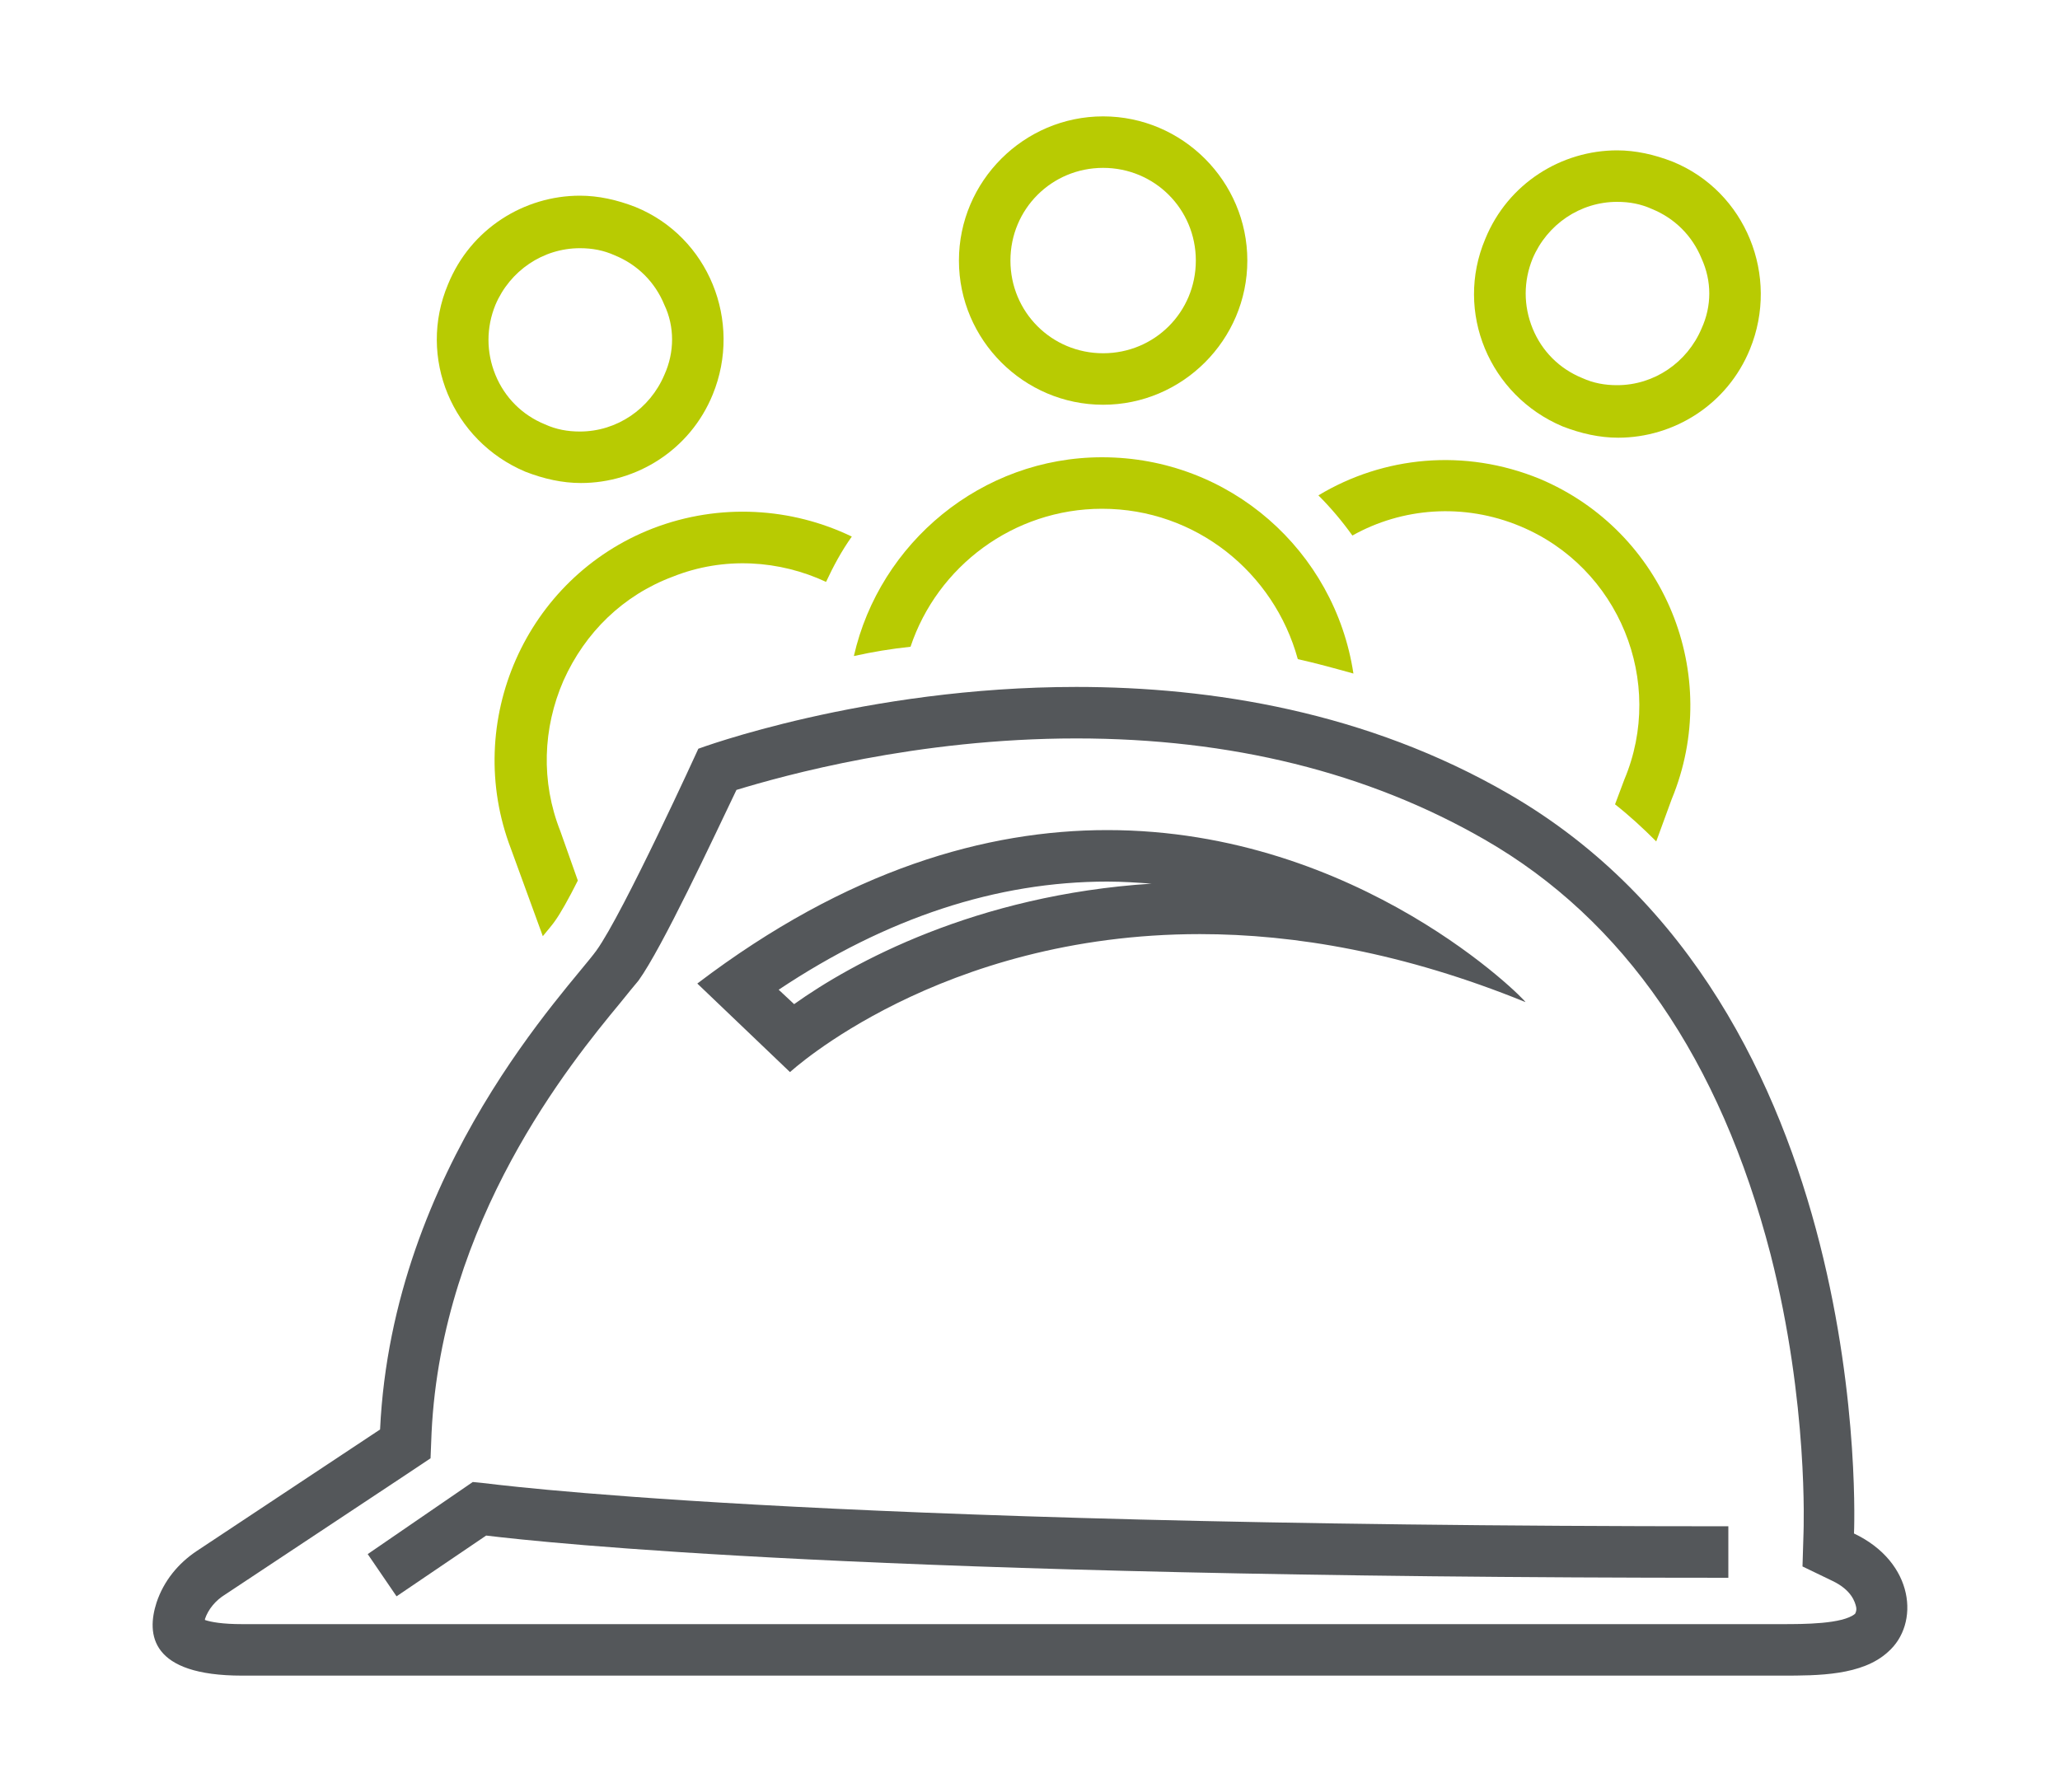 <?xml version="1.0" encoding="utf-8"?>
<!-- Generator: Adobe Illustrator 22.0.1, SVG Export Plug-In . SVG Version: 6.00 Build 0)  -->
<svg version="1.1" id="Layer_1" xmlns="http://www.w3.org/2000/svg" xmlns:xlink="http://www.w3.org/1999/xlink" x="0px" y="0px"
	 viewBox="0 0 200 174" style="enable-background:new 0 0 200 174;" xml:space="preserve">
<style type="text/css">
	.Arched_x0020_Green{fill:url(#SVGID_1_);stroke:#FFFFFF;stroke-width:0.25;stroke-miterlimit:1;}
	.st0{fill:#B8CB02;}
	.st1{fill:#54575A;}
</style>
<linearGradient id="SVGID_1_" gradientUnits="userSpaceOnUse" x1="0" y1="174" x2="0.707" y2="173.293">
	<stop  offset="0" style="stop-color:#1EAB4B"/>
	<stop  offset="0.983" style="stop-color:#19361A"/>
</linearGradient>
<g>
	<path class="st0" d="M162.4,15.7c-1.8-0.7-3.6-1.1-5.4-1.1c0,0,0,0,0,0c-5.4,0-10.6,3.2-12.8,8.6c-3,7.1,0.4,15.2,7.5,18.2
		c1.8,0.7,3.6,1.1,5.4,1.1c5.4,0,10.6-3.2,12.8-8.6C172.8,26.8,169.5,18.6,162.4,15.7z M165.2,31.9c-1.4,3.3-4.6,5.5-8.2,5.5
		c-1.2,0-2.3-0.2-3.4-0.7c-2.2-0.9-3.9-2.6-4.8-4.8c-0.9-2.2-0.9-4.6,0-6.8c1.4-3.3,4.6-5.5,8.2-5.5h0c1.2,0,2.3,0.2,3.4,0.7
		c2.2,0.9,3.9,2.6,4.8,4.8C166.2,27.3,166.2,29.7,165.2,31.9z"/>
	<path class="st0" d="M61.7,20.1c-1.8-0.7-3.6-1.1-5.4-1.1c0,0,0,0,0,0c-5.4,0-10.6,3.2-12.8,8.6c-3,7.1,0.4,15.2,7.5,18.2
		c1.8,0.7,3.6,1.1,5.4,1.1c5.4,0,10.6-3.2,12.8-8.6C72.1,31.2,68.8,23,61.7,20.1z M64.5,36.4c-1.4,3.3-4.6,5.5-8.2,5.5
		c-1.2,0-2.3-0.2-3.4-0.7c-2.2-0.9-3.9-2.6-4.8-4.8c-0.9-2.2-0.9-4.6,0-6.8c1.4-3.3,4.6-5.5,8.2-5.5h0c1.2,0,2.3,0.2,3.4,0.7
		c2.2,0.9,3.9,2.6,4.8,4.8C65.5,31.7,65.5,34.2,64.5,36.4z"/>
	<path class="st0" d="M107.1,16.3c5,0,9,4,9,9c0,5-4,9-9,9s-9-4-9-9C98.1,20.3,102.1,16.3,107.1,16.3 M107.1,11.3
		c-7.7,0-14,6.3-14,14s6.3,14,14,14c7.7,0,14-6.3,14-14S114.8,11.3,107.1,11.3L107.1,11.3z"/>
	<path class="st1" d="M104.5,71.7c15,0,28.3,3.3,39.6,9.8c13.6,7.8,22.9,21.4,27.8,40.3c3.7,14.5,3.2,26.8,3.2,27l-0.1,3.3l2.9,1.4
		c1.9,0.9,2.2,2.1,2.3,2.5c0.1,0.4-0.1,0.7-0.1,0.7c-1.2,1-5,1-7.1,1l-0.2,0h-0.2H23.5c-1.9,0-3-0.2-3.6-0.4c0,0,0-0.1,0-0.1
		c0.3-0.9,1-1.8,2-2.4L39.7,143l2.1-1.4l0.1-2.5c1-20.6,13.5-35.9,18.3-41.7c0.8-1,1.3-1.6,1.8-2.2c2.3-3.2,7.2-13.7,9.5-18.5
		C76.1,75.3,89,71.7,104.5,71.7 M104.5,66.7c-20.6,0-36.7,6-36.7,6s-7.3,16-9.9,19.6c-2.6,3.6-19.8,21.1-21,46.5l-17.8,11.8
		c-1.8,1.2-3.2,2.9-3.9,5c-1,3.1-0.6,7.1,8.3,7.1h149.2c0.1,0,0.2,0,0.3,0c3.5,0,7.8,0,10.3-2.3c3.1-2.7,2.6-8.7-3.3-11.5
		c0,0,2.3-51.1-33.5-71.8C132.7,69.1,117.6,66.7,104.5,66.7L104.5,66.7z"/>
	<path class="st1" d="M38.5,155l-2.8-4.1l10.2-7l1,0.1c0.3,0,30.1,4.2,120.9,4.2v5c-83.3,0-114.8-3.4-120.6-4.1L38.5,155z"/>
	<path class="st1" d="M107.5,85.6c1.5,0,2.9,0.1,4.3,0.2c-17.1,1.1-29.1,7.7-34.7,11.7l-1.5-1.4C86.1,89.1,96.8,85.6,107.5,85.6
		 M107.5,80.6c-11.7,0-25.2,3.8-39.8,14.9l9,8.6c0,0,14.5-13.4,39.8-13.4c9.2,0,19.8,1.8,31.6,6.6C148.2,97.2,132,80.6,107.5,80.6
		L107.5,80.6z"/>
	<path class="st0" d="M147.6,51.1c9.6,4,14.1,15.1,10.1,24.6l-0.9,2.4c1.4,1.1,2.7,2.3,4,3.6l1.5-4.1c5-12.1-0.7-26-12.8-31.1
		c-7.3-3-15.2-2.2-21.5,1.6c1.2,1.2,2.3,2.5,3.3,3.9C136.1,49.3,142.1,48.8,147.6,51.1z"/>
	<path class="st0" d="M88.4,62.8c2.6-7.8,10-13.4,18.6-13.4c9.1,0,16.7,6.2,19,14.6c1.8,0.4,3.6,0.9,5.4,1.4
		c-1.8-11.9-12-21-24.4-21c-11.7,0-21.6,8.3-24.1,19.3C84.7,63.3,86.5,63,88.4,62.8z"/>
	<path class="st0" d="M52.7,90.9c0.5-0.6,1-1.2,1.2-1.5c0.5-0.7,1.3-2.1,2.2-3.9l-1.7-4.8c-1.9-4.8-1.7-10,0.3-14.6
		c2.1-4.7,5.8-8.3,10.6-10.1c5-2,10.4-1.6,14.9,0.5c0.7-1.5,1.5-3,2.5-4.4c-5.8-2.8-12.8-3.3-19.3-0.8
		c-12.4,4.8-18.5,18.8-13.8,31.1L52.7,90.9z"/>
</g>
</svg>

